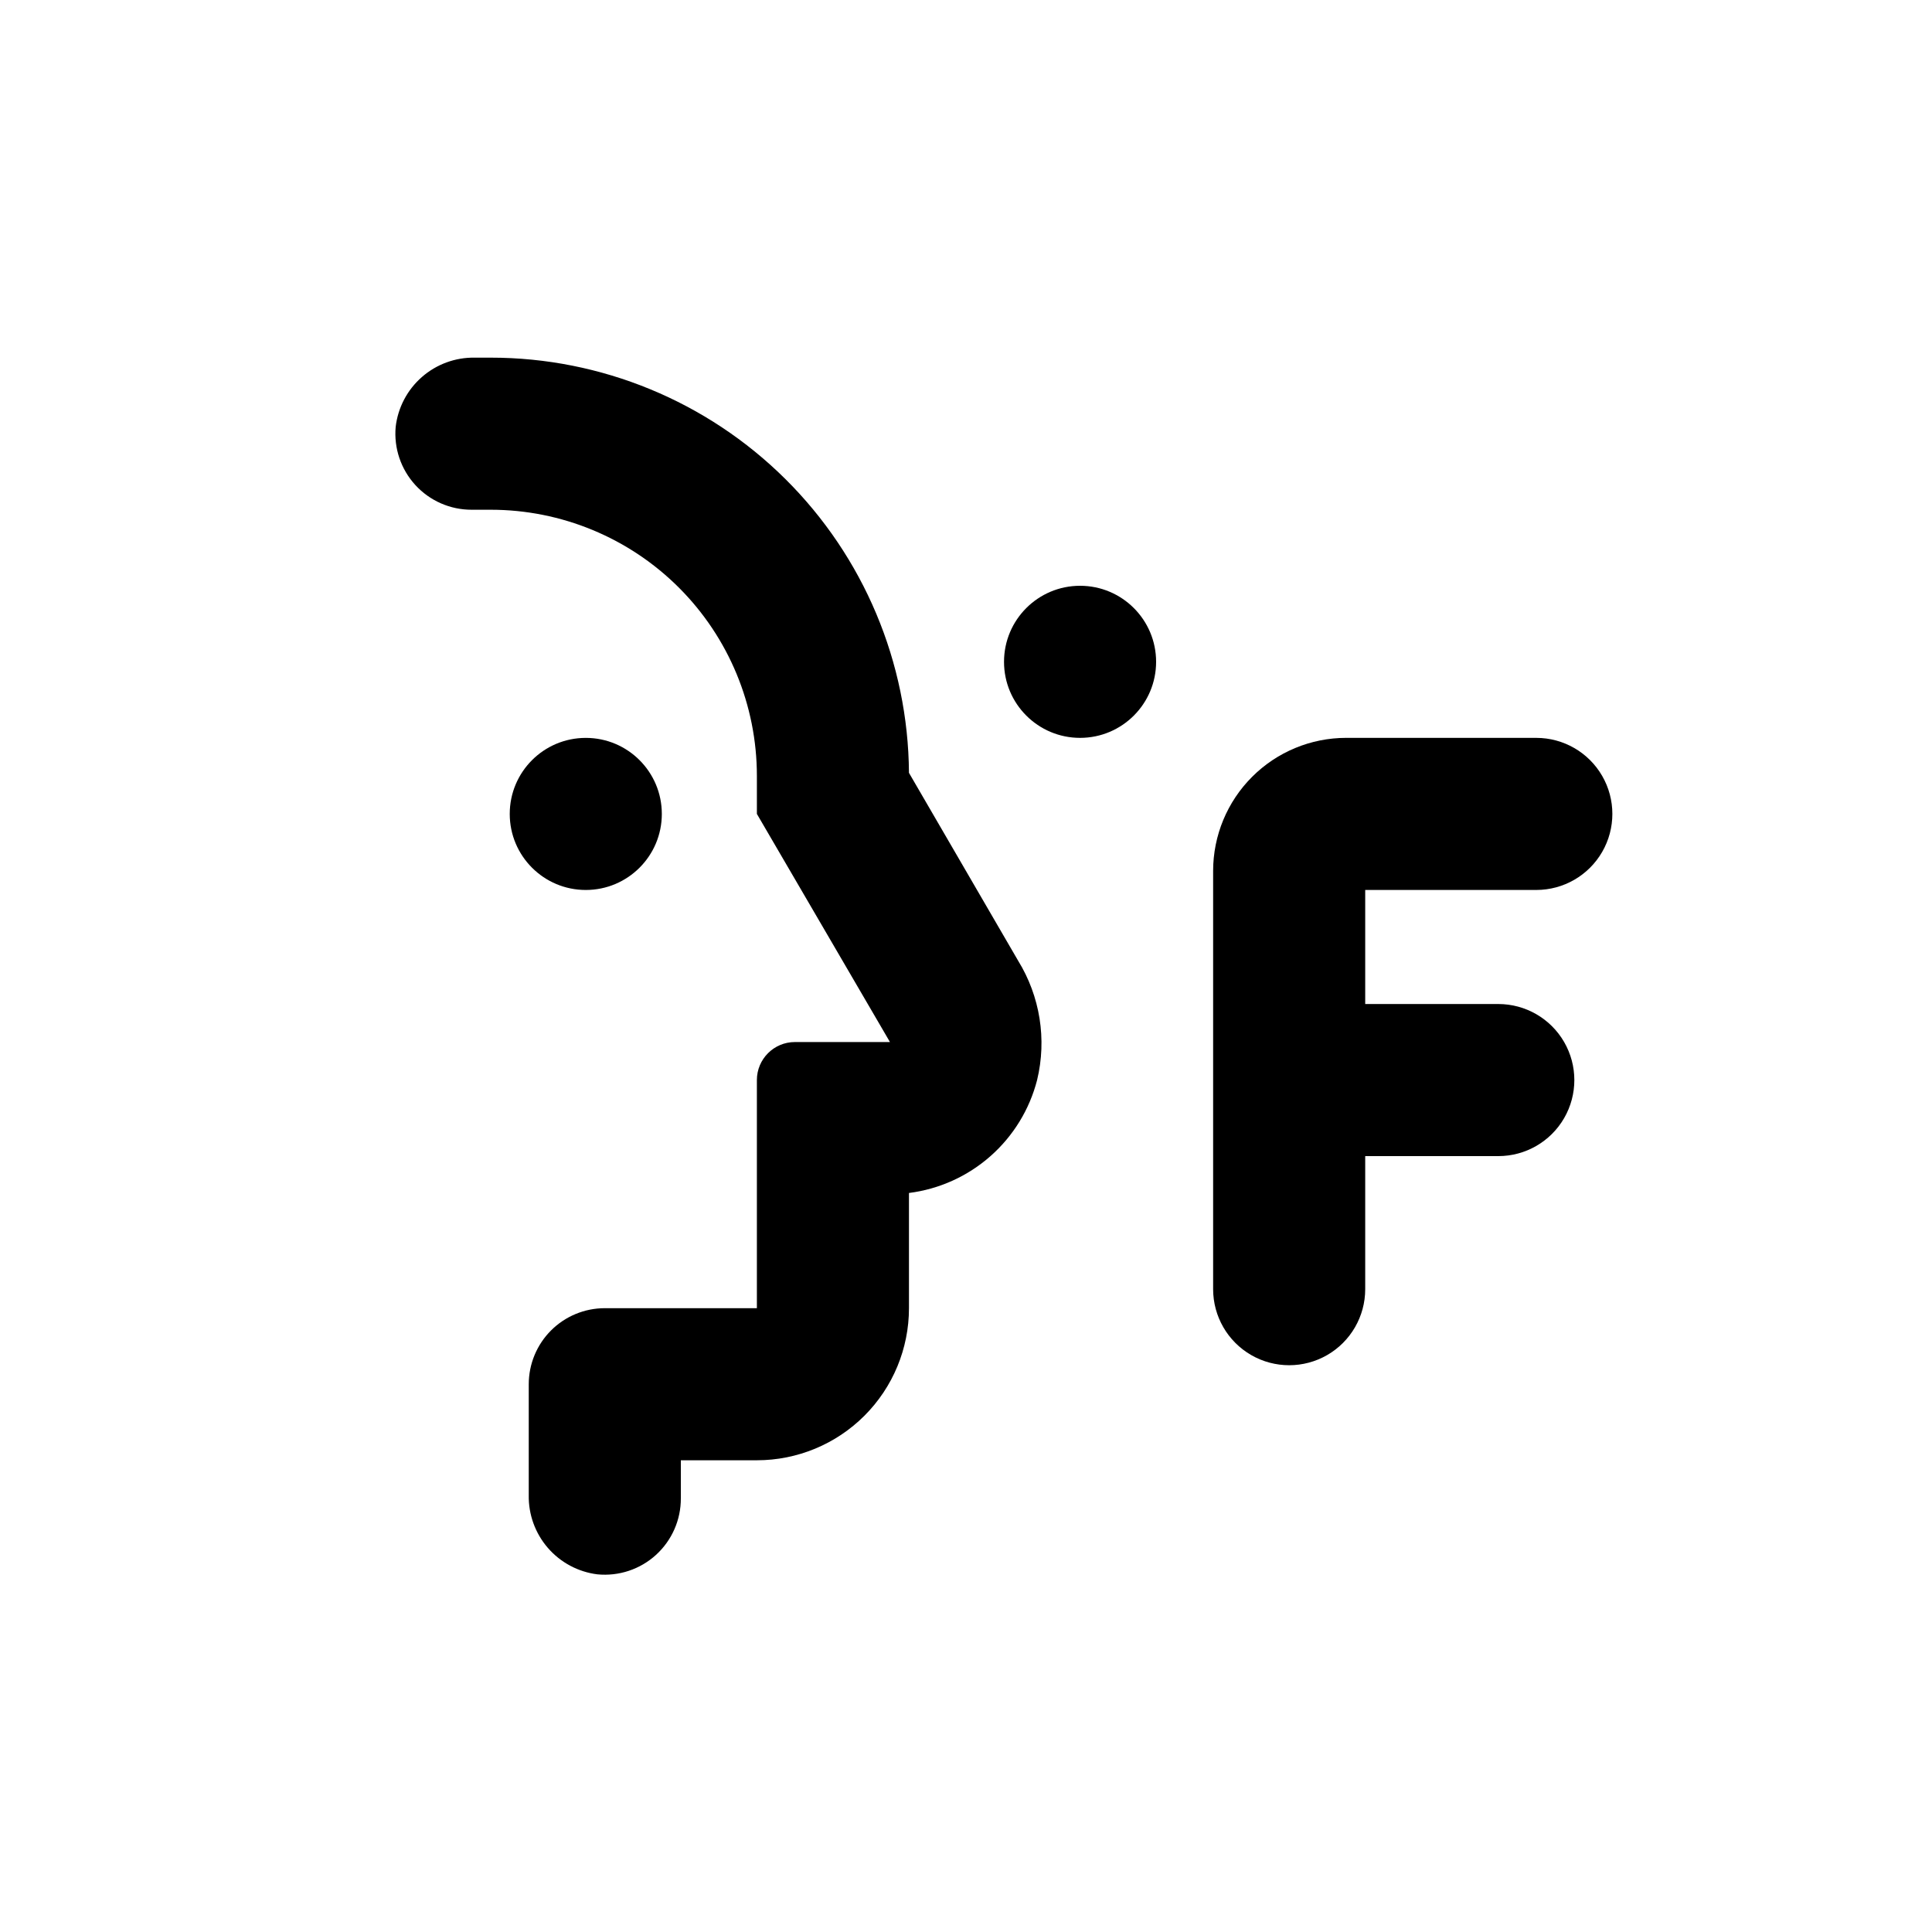 <?xml version="1.0" encoding="UTF-8"?>
<!-- Uploaded to: ICON Repo, www.svgrepo.com, Generator: ICON Repo Mixer Tools -->
<svg fill="#000000" width="800px" height="800px" version="1.1" viewBox="144 144 512 512" xmlns="http://www.w3.org/2000/svg">
 <g>
  <path d="m319.39 359.7c0 11.129-9.023 20.152-20.152 20.152-11.133 0-20.152-9.023-20.152-20.152 0-11.133 9.02-20.152 20.152-20.152 11.129 0 20.152 9.02 20.152 20.152"/>
  <path d="m274.05 238.78h-4.234c-5.144-0.086-10.137 1.742-14.008 5.133-3.875 3.387-6.352 8.094-6.949 13.203-0.512 5.652 1.387 11.258 5.223 15.438 3.836 4.184 9.254 6.551 14.93 6.531h5.039c18.707 0 36.645 7.43 49.875 20.656 13.227 13.227 20.656 31.168 20.656 49.875v10.078l35.266 60.457h-25.188c-5.566 0-10.078 4.512-10.078 10.074v60.457h-40.305c-5.344 0-10.469 2.125-14.25 5.902-3.777 3.781-5.902 8.906-5.902 14.25v29.371c-0.102 5.133 1.703 10.117 5.062 14 3.356 3.879 8.035 6.375 13.125 7.012 5.676 0.555 11.324-1.32 15.539-5.16 4.215-3.844 6.606-9.289 6.578-14.992v-10.078h20.152c10.691 0 20.941-4.246 28.5-11.805s11.805-17.809 11.805-28.5v-30.531c8.008-1.016 15.523-4.41 21.578-9.746 6.055-5.336 10.367-12.363 12.379-20.18 2.606-10.797 0.793-22.184-5.035-31.641l-28.922-49.773c-0.211-29.258-11.984-57.242-32.746-77.855s-48.832-32.18-78.09-32.176z"/>
  <path d="m450.38 319.39c0 11.129-9.023 20.152-20.152 20.152-11.129 0-20.152-9.023-20.152-20.152 0-11.133 9.023-20.152 20.152-20.152 11.129 0 20.152 9.02 20.152 20.152"/>
  <path d="m551.14 339.54h-50.379c-9.355 0-18.324 3.715-24.938 10.328-6.613 6.613-10.332 15.582-10.332 24.938v110.84c0 7.203 3.844 13.855 10.078 17.453 6.234 3.602 13.918 3.602 20.152 0 6.234-3.598 10.074-10.25 10.074-17.453v-35.266h35.27c7.199 0 13.852-3.84 17.453-10.074 3.598-6.238 3.598-13.918 0-20.152-3.602-6.238-10.254-10.078-17.453-10.078h-35.27v-30.227h45.344c7.199 0 13.852-3.844 17.453-10.078s3.602-13.918 0-20.152c-3.602-6.234-10.254-10.074-17.453-10.074z"/>
 </g>
</svg>